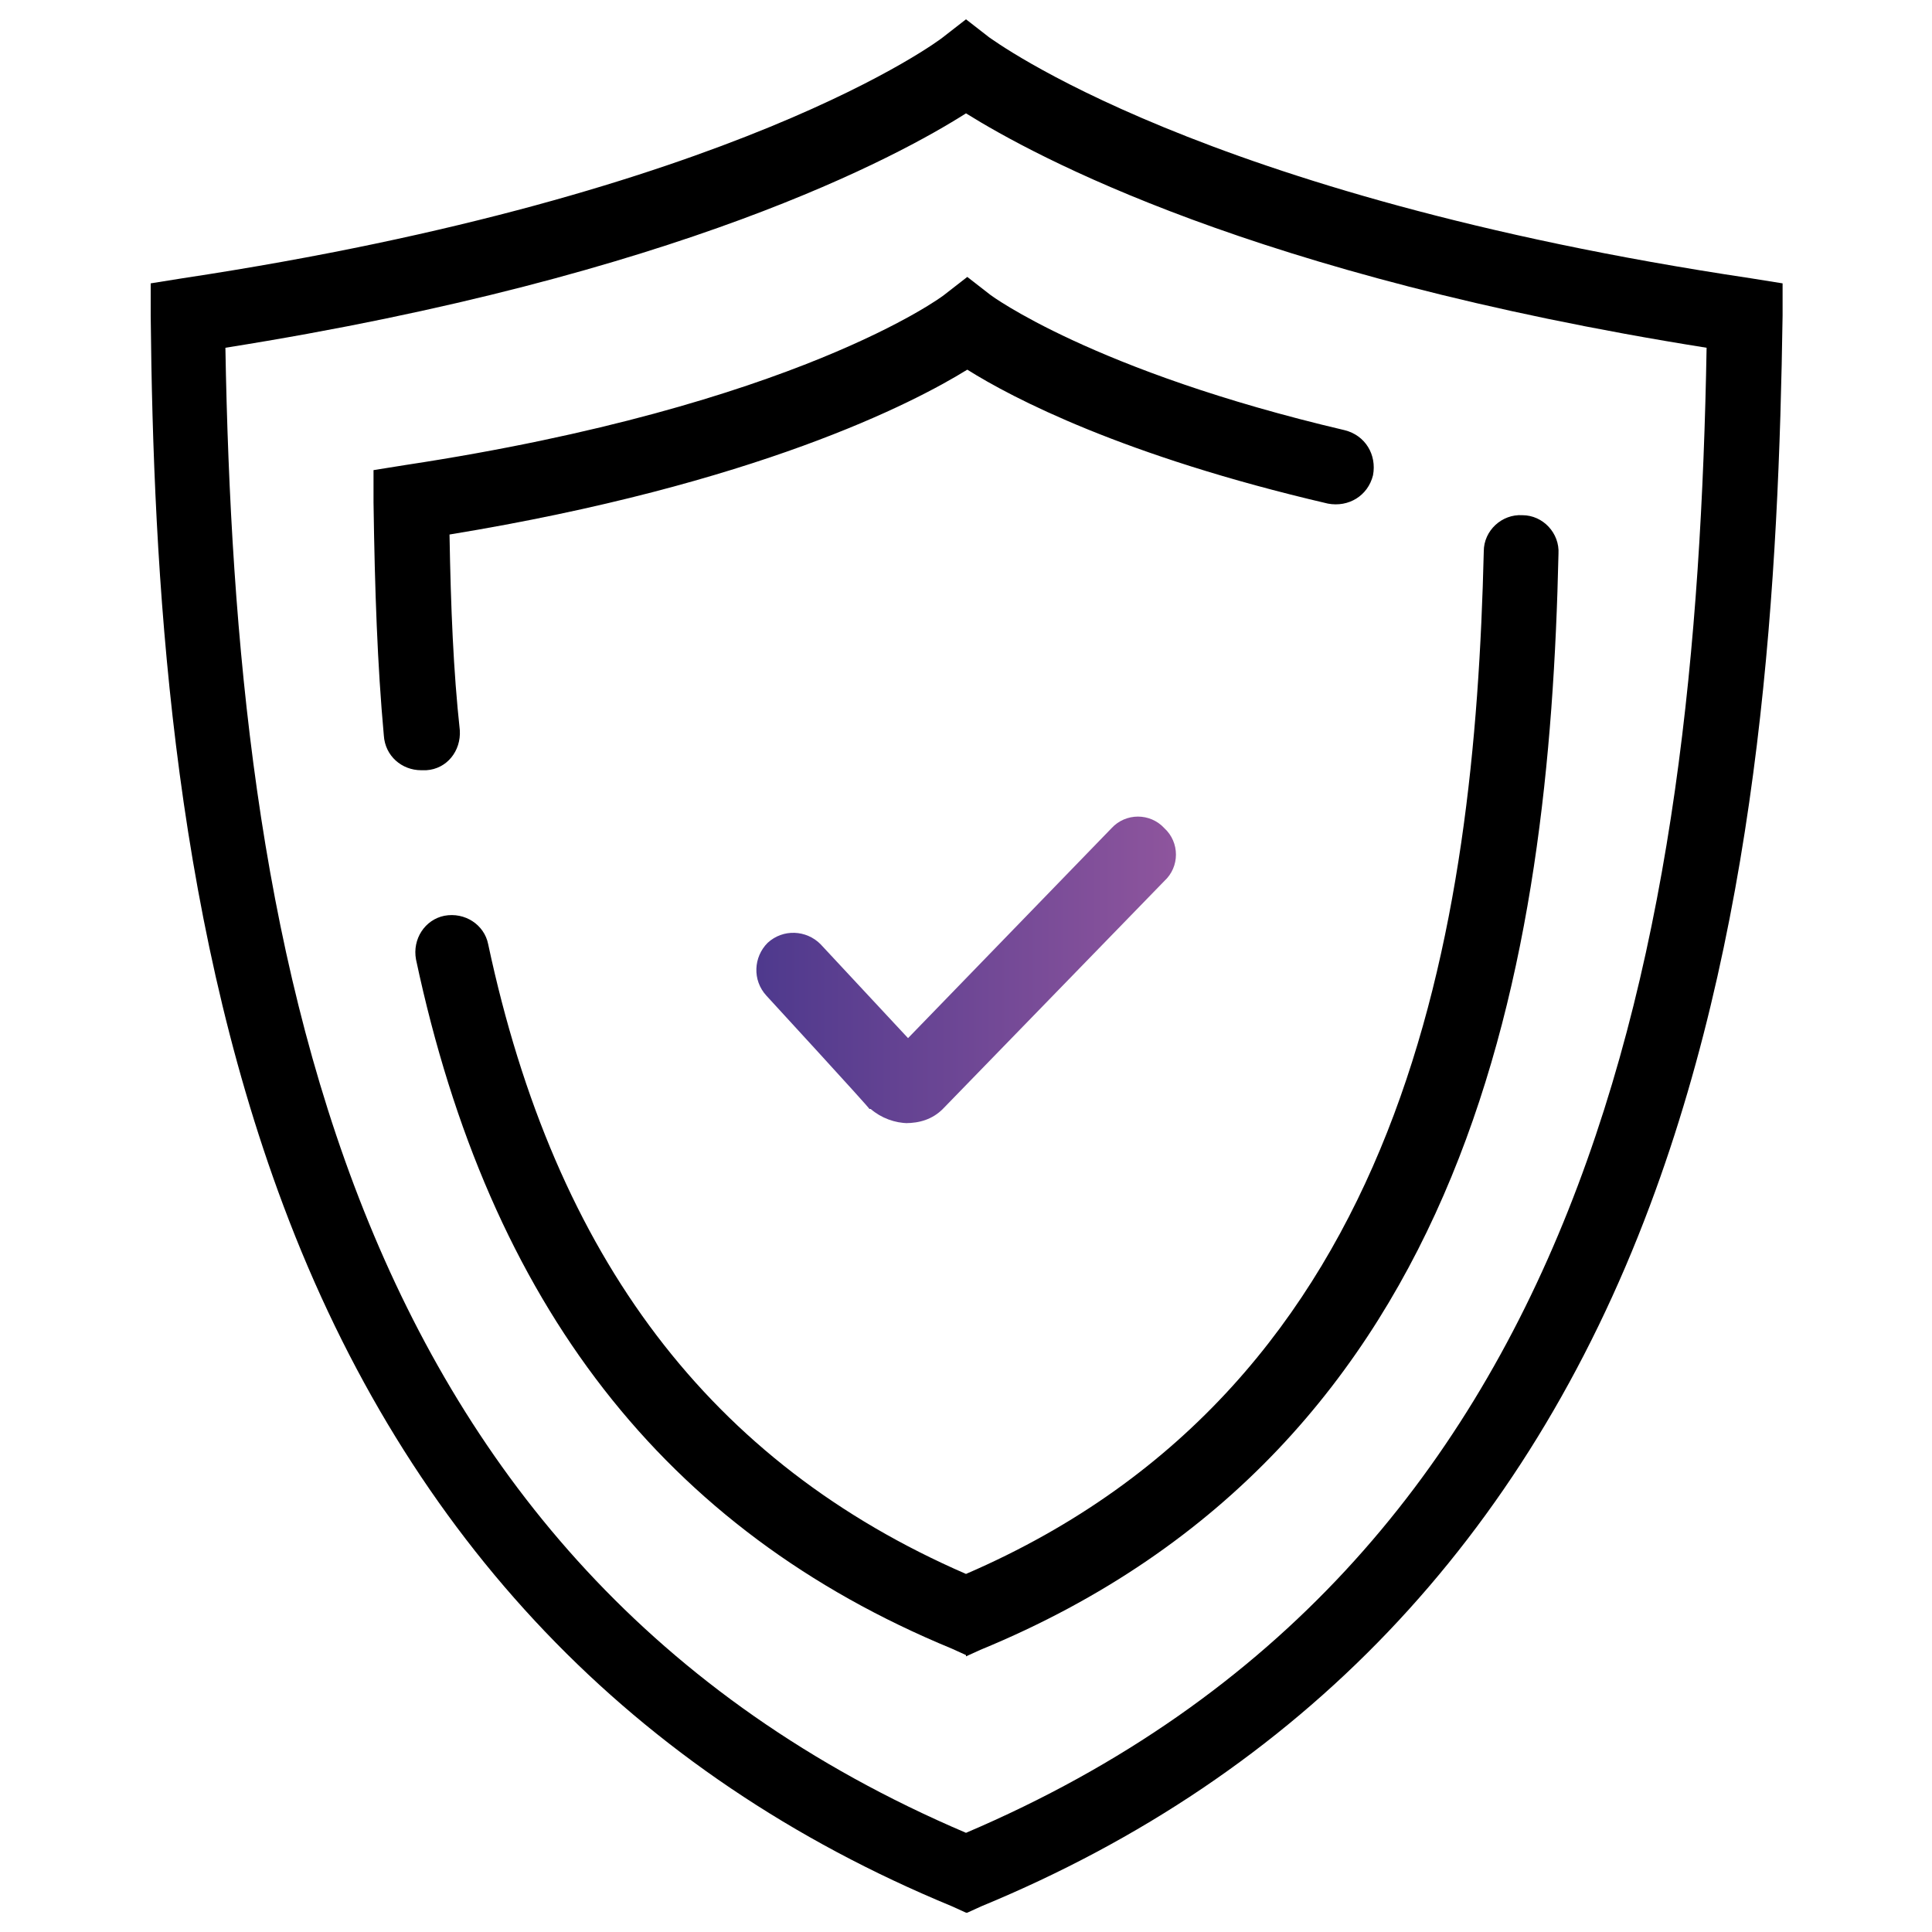<?xml version="1.0" encoding="UTF-8"?><svg id="Layer_1" xmlns="http://www.w3.org/2000/svg" xmlns:xlink="http://www.w3.org/1999/xlink" viewBox="0 0 150 150"><defs><style>.cls-1{fill:url(#linear-gradient);}</style><linearGradient id="linear-gradient" x1="58.7" y1="75.3" x2="91.3" y2="75.3" gradientUnits="userSpaceOnUse"><stop offset="0" stop-color="#4e398d"/><stop offset="1" stop-color="#8e559d"/></linearGradient></defs><path d="M75,148.5l-1.1-.5c-24.7-10.2-42.2-28.5-51.9-54.4C13.3,70.4,11.9,44.5,11.7,24.5v-2.5s2.5-.4,2.5-.4C57.2,15.1,73.1,3,73.2,2.9l1.8-1.4,1.8,1.4c.2,.1,16.3,12.3,59.1,18.7l2.5,.4v2.5c-.3,20-1.6,45.9-10.3,69.1-9.7,25.9-27.2,44.2-51.9,54.4l-1.1,.5ZM17.5,27c.8,45.7,8.7,94.5,57.5,115.3,48.8-20.8,56.7-69.6,57.5-115.3-35.2-5.6-52.2-14.9-57.5-18.2-5.2,3.3-22.2,12.6-57.5,18.2Z"/><g><path d="M32.7,59.8c-1.5,0-2.8-1.1-2.9-2.7-.5-5.5-.7-11.2-.8-18.1v-2.5s2.5-.4,2.5-.4c30.3-4.6,41.7-13.1,41.8-13.2l1.8-1.4,1.8,1.4c0,0,7.9,5.9,27.5,10.5,1.6,.4,2.5,1.9,2.2,3.5-.4,1.6-1.9,2.5-3.5,2.2-15.9-3.7-24.5-8.2-28-10.4-4.2,2.6-16.4,8.9-40.2,12.8,.1,5.7,.3,10.6,.8,15.2,.1,1.6-1,3-2.6,3.1,0,0-.2,0-.3,0Z"/><path d="M75,128.5l-1.1-.5c-22.3-9.2-35.9-26.7-41.6-53.5-.3-1.6,.7-3.1,2.2-3.4,1.6-.3,3.1,.7,3.4,2.2,5.2,24.4,17.3,40.3,37.1,48.9,34.3-14.8,39.5-50.2,40.2-79.4,0-1.6,1.4-2.9,3-2.8,1.6,0,2.9,1.4,2.8,3-.7,31.3-6.5,69.3-44.9,85.1l-1.1,.5Z"/></g><path class="cls-1" d="M70.5,87.2c-1,0-2.1-.4-2.9-1.1h-.1c0-.1-8-8.8-8-8.8-1.1-1.2-1-3,.1-4.1,1.2-1.1,3-1,4.1,.1l6.8,7.3,15.8-16.3c1.1-1.2,3-1.2,4.1,0,1.2,1.1,1.2,3,0,4.1l-17.2,17.7c-.8,.8-1.8,1.1-2.9,1.1Z"/></svg>